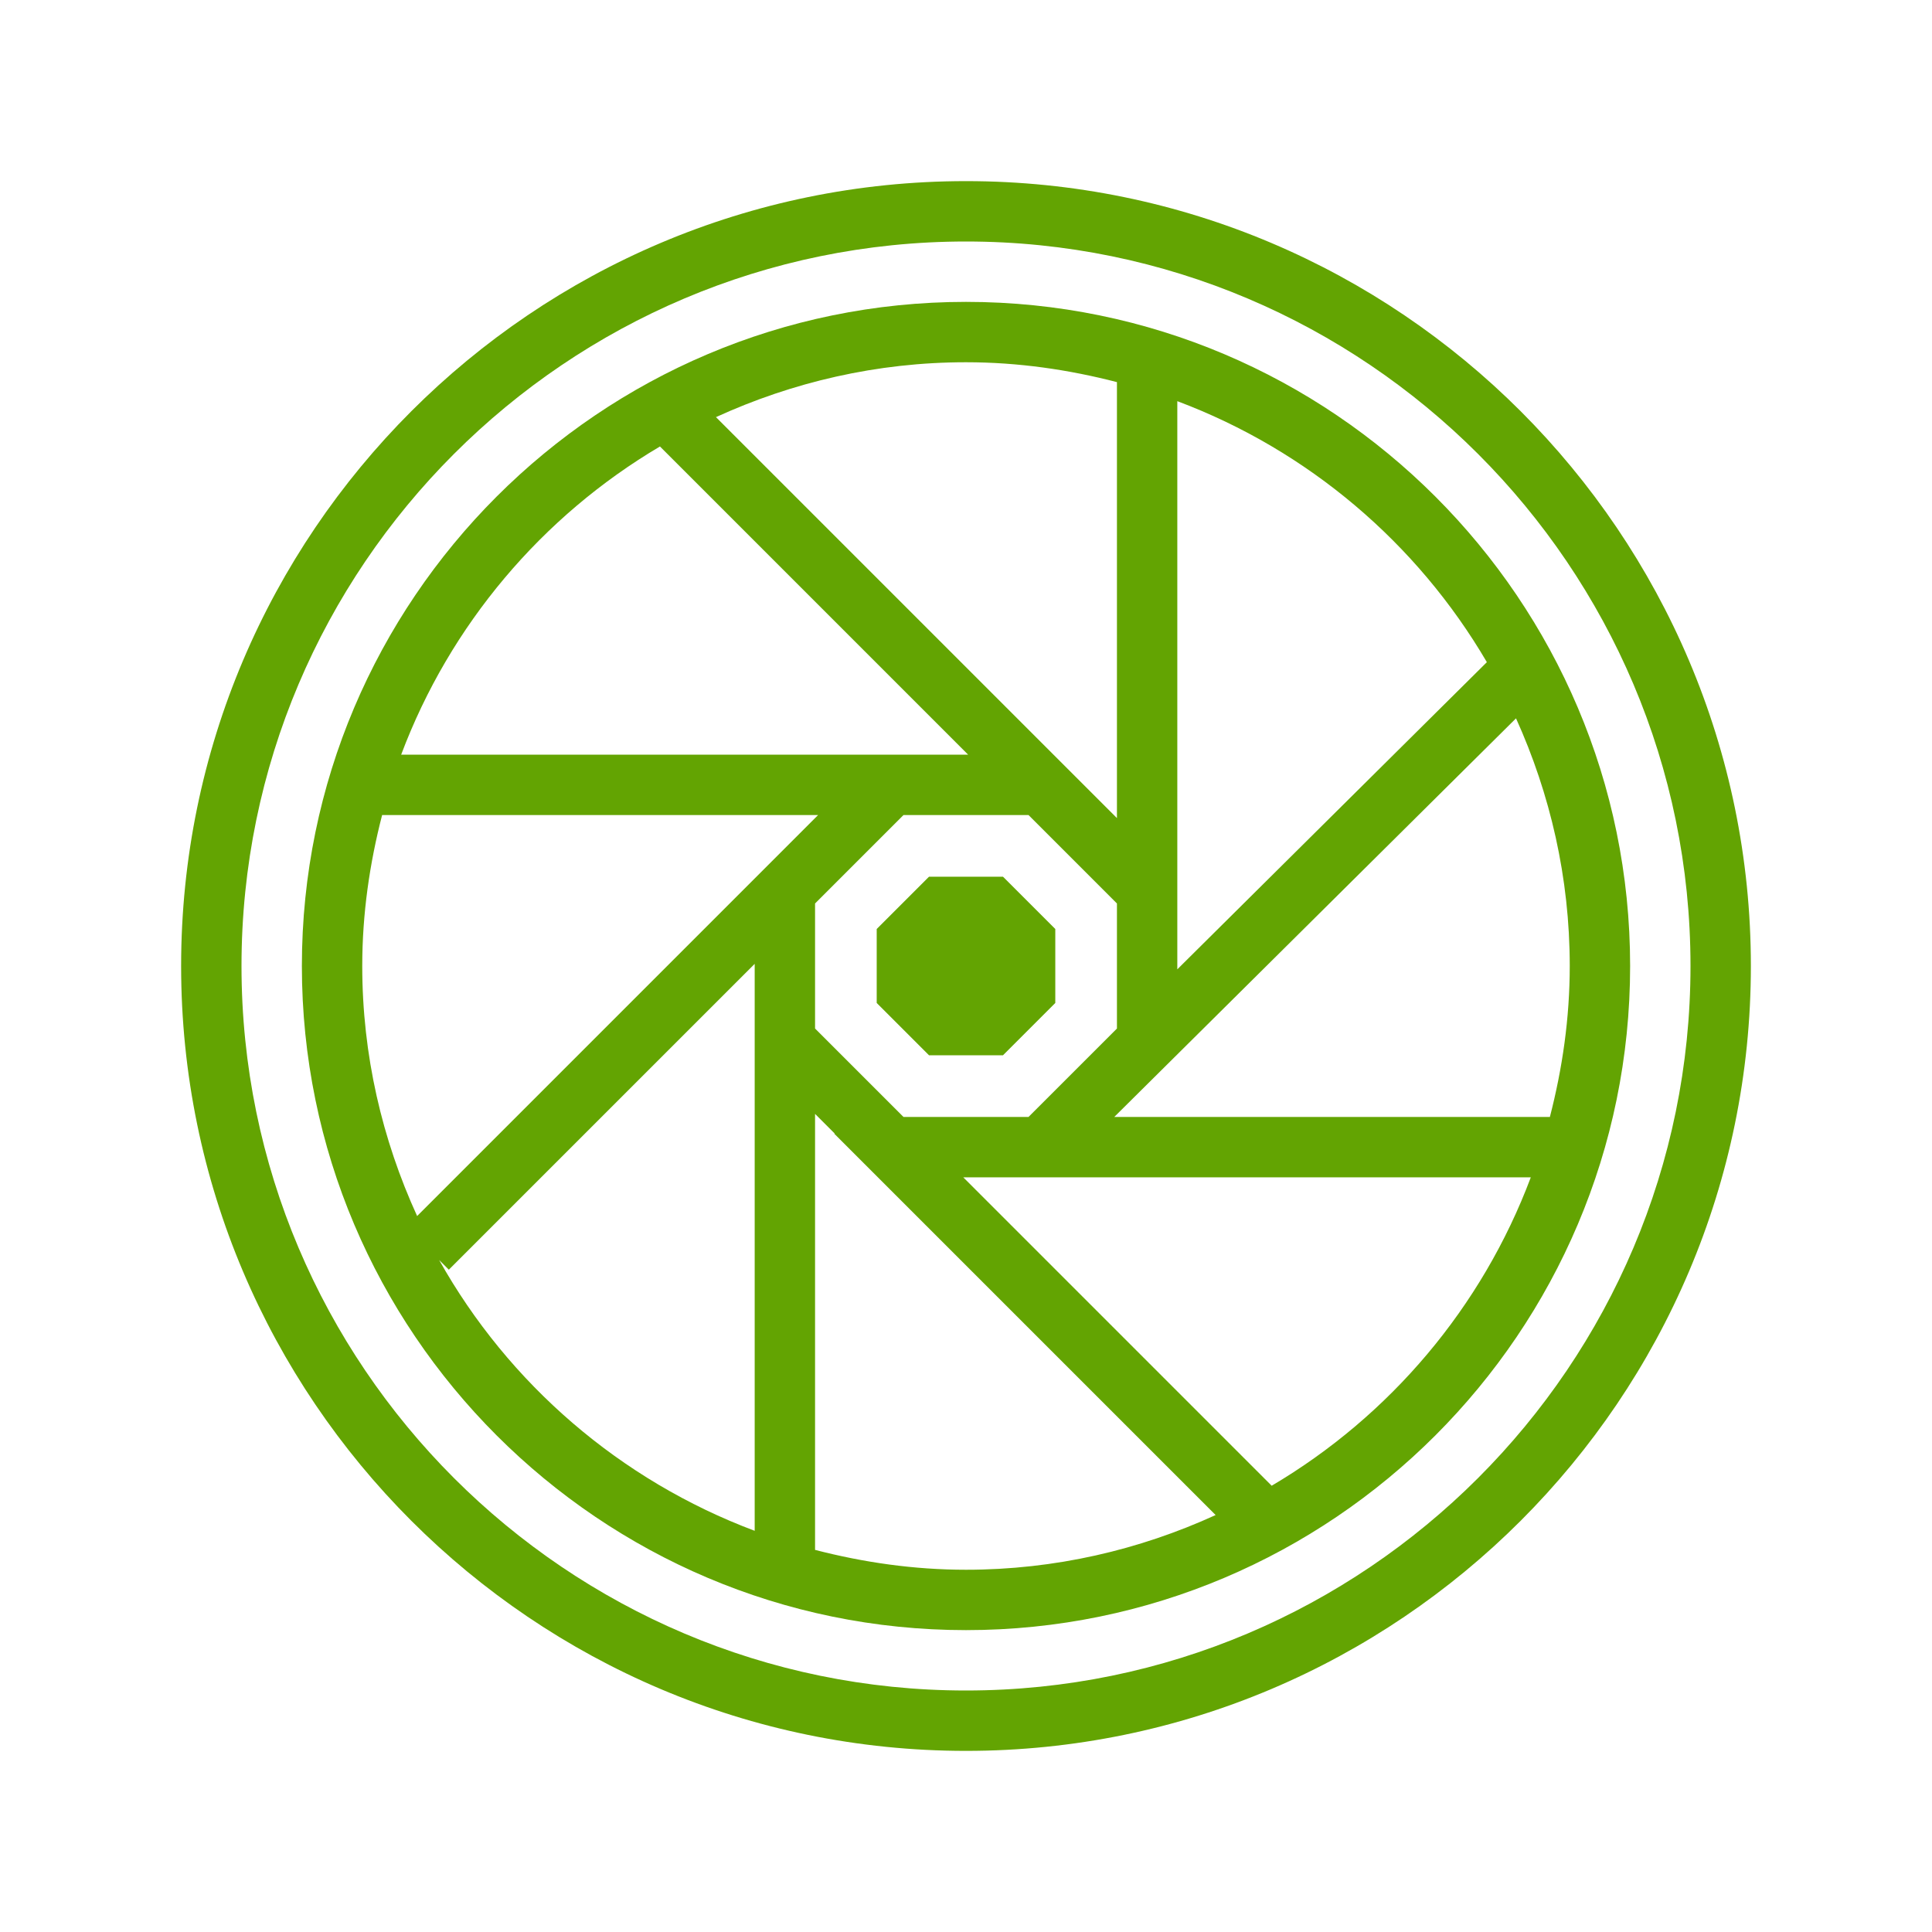 <svg xmlns="http://www.w3.org/2000/svg" xmlns:xlink="http://www.w3.org/1999/xlink" viewBox="0,0,256,256" width="64px" height="64px" fill-rule="nonzero"><defs><linearGradient x1="32" y1="5.809" x2="32" y2="56.193" gradientUnits="userSpaceOnUse" id="color-1"><stop offset="0" stop-color="#63a402"></stop><stop offset="1" stop-color="#63a402"></stop></linearGradient><linearGradient x1="32" y1="5.809" x2="32" y2="56.193" gradientUnits="userSpaceOnUse" id="color-2"><stop offset="0" stop-color="#63a402"></stop><stop offset="1" stop-color="#63a402"></stop></linearGradient><linearGradient x1="32" y1="29" x2="32" y2="34.917" gradientUnits="userSpaceOnUse" id="color-3"><stop offset="0" stop-color="#63a402"></stop><stop offset="1" stop-color="#63a402"></stop></linearGradient></defs><g fill="none" fill-rule="nonzero" stroke="none" stroke-width="1" stroke-linecap="butt" stroke-linejoin="miter" stroke-miterlimit="10" stroke-dasharray="" stroke-dashoffset="0" font-family="none" font-weight="none" font-size="none" text-anchor="none" style="mix-blend-mode: normal"><g transform="scale(4,4)"><path d="M32,6c-14.336,0 -26,11.664 -26,26c0,14.336 11.664,26 26,26c14.336,0 26,-11.664 26,-26c0,-14.336 -11.664,-26 -26,-26zM32,56c-13.233,0 -24,-10.767 -24,-24c0,-13.233 10.767,-24 24,-24c13.233,0 24,10.767 24,24c0,13.233 -10.767,24 -24,24z" fill="url(#color-1)"></path><path d="M32,10c-12.131,0 -22,9.869 -22,22c0,12.131 9.869,22 22,22c12.131,0 22,-9.869 22,-22c0,-12.131 -9.869,-22 -22,-22zM27,34.071v-3.071v-1.071l1.635,-1.635v0l1.294,-1.294h1.571h2.572l1.66,1.66l1.268,1.269v1.629v2.514l-2.929,2.928h-1.071h-3.071zM50.22,23.796c1.133,2.507 1.78,5.279 1.78,8.204c0,1.729 -0.244,3.399 -0.658,5h-14.43zM49.254,21.935l-10.254,10.175v-0.553v-2.457v-15.811c4.33,1.626 7.945,4.702 10.254,8.646zM37,12.658v14.442l-2.101,-2.1l-11.182,-11.182c2.528,-1.156 5.327,-1.818 8.283,-1.818c1.729,0 3.399,0.244 5,0.658zM21.862,14.79l10.209,10.21h-0.571h-2.399h-15.812c1.616,-4.303 4.664,-7.898 8.573,-10.21zM12.658,27h14.442l-2.1,2.101v0l-11.182,11.182c-1.156,-2.528 -1.818,-5.327 -1.818,-8.283c0,-1.729 0.244,-3.399 0.658,-5zM14.547,41.739l0.321,0.321l10.132,-10.131v2.97v15.811c-4.451,-1.67 -8.154,-4.869 -10.453,-8.971zM27,51.342v-14.443l0.649,0.649l-0.01,0.01l12.63,12.63c-2.524,1.153 -5.318,1.812 -8.269,1.812c-1.729,0 -3.399,-0.244 -5,-0.658zM42.126,49.217l-10.217,-10.217h1.091h1.899h15.811c-1.616,4.307 -4.67,7.906 -8.584,10.217z" fill="url(#color-2)"></path><g fill="url(#color-3)"><path d="M33.225,29.042h-2.45l-1.733,1.733v2.45l1.733,1.733h2.45l1.733,-1.733v-2.45z"></path></g></g></g></svg>